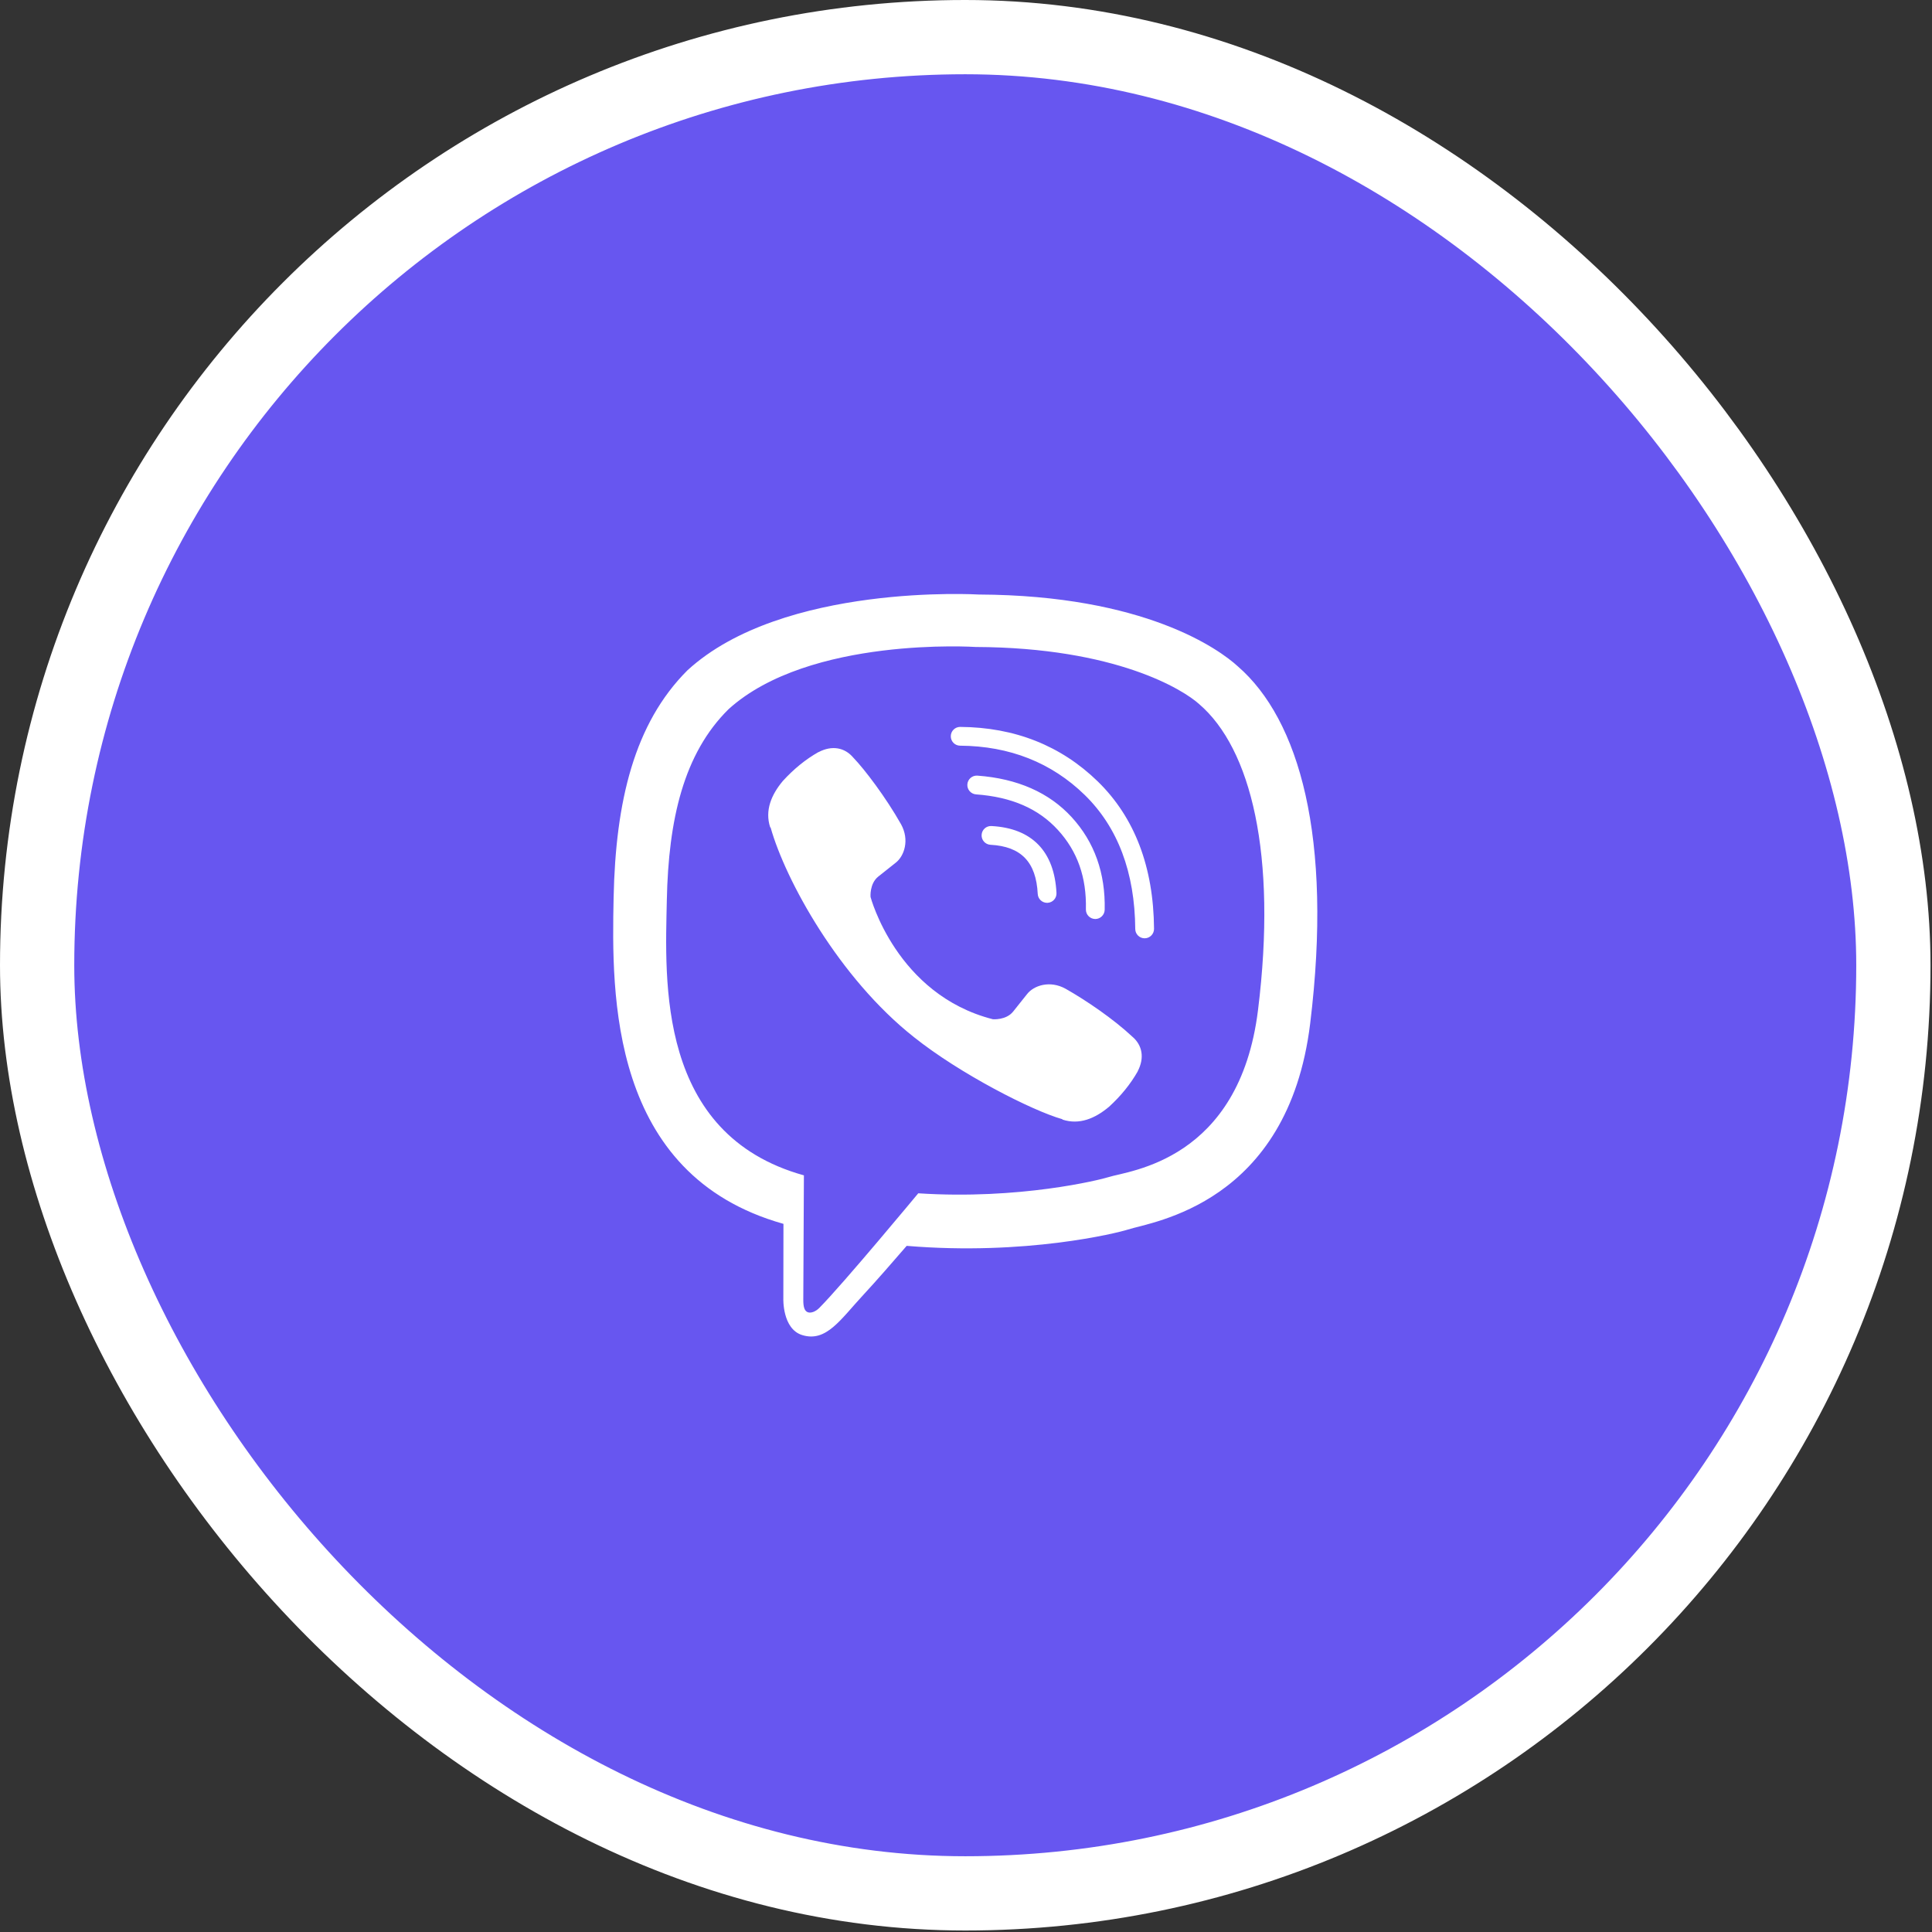<svg width="101" height="101" viewBox="0 0 101 101" fill="none" xmlns="http://www.w3.org/2000/svg">
<rect x="0" y="0" width="101" height="101" fill="#333333" stroke="none"/>
<rect x="1.941" y="1.941" width="97.04" height="97.04" rx="48.52" fill="#6756F0"/>
<rect x="1.941" y="1.941" width="97.04" height="97.04" rx="48.52" stroke="white" stroke-width="3.882"/>
<g clip-path="url(#clip0_61_2058)">
<path fill-rule="evenodd" clip-rule="evenodd" d="M51.903 53.283C51.903 53.283 52.594 53.344 52.964 52.883L53.689 51.973C54.038 51.52 54.882 51.232 55.709 51.691C56.802 52.309 58.216 53.279 59.184 54.184C59.718 54.633 59.843 55.296 59.479 55.997L59.476 56.011C59.1 56.671 58.601 57.291 57.968 57.868L57.954 57.878C57.242 58.471 56.424 58.816 55.549 58.531L55.533 58.508C53.961 58.064 50.189 56.141 47.786 54.224C43.854 51.122 41.059 46.005 40.286 43.262L40.262 43.246C39.977 42.367 40.325 41.549 40.915 40.839L40.926 40.826C41.504 40.194 42.122 39.692 42.783 39.319L42.798 39.316C43.496 38.952 44.16 39.075 44.611 39.61C45.204 40.223 46.319 41.698 47.102 43.086C47.561 43.91 47.273 44.756 46.822 45.104L45.91 45.828C45.45 46.2 45.51 46.891 45.51 46.891C45.51 46.891 46.859 51.995 51.903 53.283V53.283ZM59.84 49.052C59.569 49.052 59.349 48.834 59.348 48.563C59.325 45.604 58.436 43.246 56.705 41.557C54.971 39.867 52.78 39 50.192 38.982C49.92 38.981 49.702 38.759 49.705 38.487C49.707 38.217 49.925 38.001 50.195 38.001H50.199C53.048 38.02 55.468 38.981 57.391 40.854C59.316 42.733 60.305 45.325 60.33 48.557C60.331 48.827 60.114 49.049 59.843 49.052H59.84V49.052ZM57.26 48.043H57.248C56.977 48.036 56.762 47.811 56.768 47.541C56.807 45.862 56.327 44.504 55.303 43.386C54.284 42.272 52.885 41.664 51.025 41.528C50.755 41.507 50.551 41.273 50.571 41.002C50.592 40.732 50.826 40.529 51.096 40.548C53.189 40.702 54.848 41.434 56.028 42.723C57.213 44.017 57.794 45.646 57.75 47.562C57.743 47.829 57.525 48.043 57.26 48.043V48.043ZM54.74 47.198C54.48 47.198 54.263 46.995 54.25 46.731C54.167 45.065 53.382 44.25 51.78 44.163C51.509 44.148 51.302 43.917 51.316 43.647C51.331 43.375 51.56 43.168 51.832 43.183C53.948 43.296 55.122 44.507 55.23 46.682C55.245 46.953 55.036 47.184 54.764 47.197L54.74 47.198V47.198ZM65.765 52.809C64.787 60.697 59.018 61.195 57.954 61.536C57.501 61.681 53.293 62.728 48.004 62.383C48.004 62.383 44.061 67.138 42.83 68.376C42.638 68.568 42.413 68.646 42.261 68.61C42.049 68.558 41.991 68.306 41.994 67.941L42.026 61.445V61.444C34.325 59.304 34.773 51.263 34.86 47.053C34.947 42.843 35.738 39.393 38.088 37.074C42.309 33.251 51.006 33.822 51.006 33.822C58.35 33.854 61.869 36.065 62.686 36.806C65.395 39.125 66.775 44.677 65.765 52.809V52.809ZM64.711 34.836C63.745 33.949 59.848 31.119 51.166 31.08C51.166 31.08 40.928 30.462 35.937 35.043C33.158 37.821 32.182 41.886 32.078 46.927C31.976 51.969 31.842 61.415 40.947 63.977L40.957 63.98L40.951 67.887C40.951 67.887 40.894 69.471 41.936 69.794C43.196 70.184 43.935 68.982 45.14 67.685C45.8 66.973 46.71 65.929 47.399 65.13C53.627 65.65 58.416 64.455 58.961 64.279C60.218 63.87 67.334 62.959 68.492 53.512C69.686 43.773 67.913 37.614 64.711 34.836V34.836Z" fill="white"/>
</g>
<defs>
<clipPath id="clip0_61_2058">
<rect width="38.816" height="38.816" fill="white" transform="translate(31.053 31.053)"/>
</clipPath>
</defs>
</svg>
